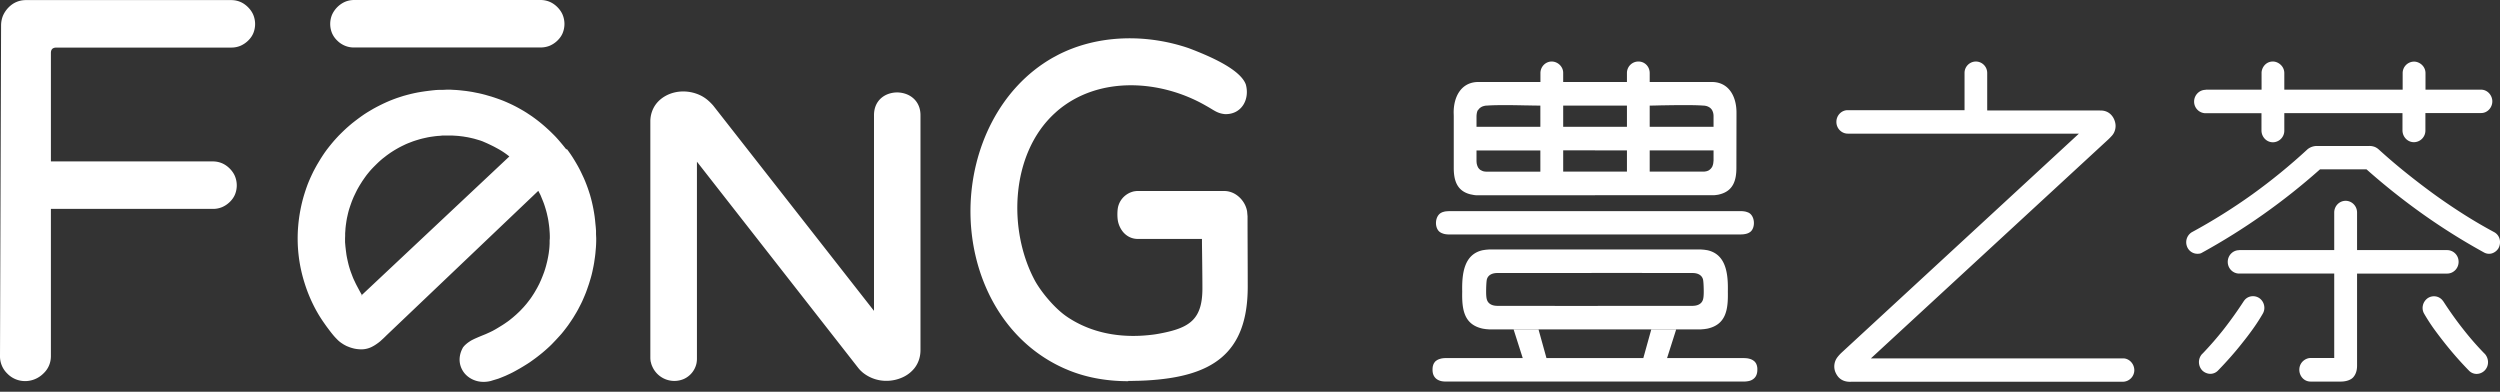 <svg width="217" height="34" fill="none" xmlns="http://www.w3.org/2000/svg"><rect width="100%" height="100%" fill="#333333" stroke="none"/><path fill-rule="evenodd" clip-rule="evenodd" d="M56.497 31.433c.023.125.062.25.117.367a2.088 2.088 0 002.748 1.093 1.932 1.932 0 001.092-1.35c.024-.125.04-.258.04-.39V14.034l14.01 17.913c.063.078.133.157.211.234.078.07.156.149.242.211a3.232 3.232 0 001.99.664c.477 0 .945-.102 1.367-.29a2.77 2.77 0 001.069-.819c.32-.413.515-.944.515-1.56V9.998c0-.944-.53-1.553-1.202-1.819a2.322 2.322 0 00-.827-.156c-.281 0-.57.055-.828.156-.663.266-1.178.867-1.178 1.819v16.985L61.914 9.172a4.503 4.503 0 00-.515-.508 3.15 3.15 0 00-.562-.367 3.46 3.46 0 00-1.53-.359c-.546 0-1.077.133-1.53.383-.453.25-.827.609-1.062 1.077a2.539 2.539 0 00-.265 1.17v20.483c0 .132.016.265.04.39l.007-.008zM46.912 0c.288 0 .554.055.796.156.242.102.468.258.671.46.203.204.36.43.46.672a2.097 2.097 0 010 1.584c-.1.242-.257.461-.46.656a2.19 2.19 0 01-.671.445 2.13 2.13 0 01-.78.148H30.73a1.97 1.97 0 01-.78-.148 2.056 2.056 0 01-.672-.445 1.967 1.967 0 01-.46-.656 2.097 2.097 0 010-1.585A2.242 2.242 0 0129.95.156a2.04 2.04 0 01.795-.155h16.166zM.632 32.425A2.078 2.078 0 010 30.895l.094-28.67c0-.305.054-.578.156-.843.11-.258.265-.5.476-.719.21-.218.445-.382.702-.491.258-.11.531-.164.828-.164H20.06c.29 0 .555.054.797.156.242.101.468.258.67.46.204.203.36.43.461.672a2.097 2.097 0 010 1.584c-.101.242-.257.46-.46.656-.203.195-.43.343-.671.445a2.037 2.037 0 01-.797.148H4.902c-.164 0-.289.04-.367.117-.078.078-.117.195-.117.36v9.405h14.05c.289 0 .554.055.796.156.242.102.469.258.672.46.203.204.359.43.46.672a2.1 2.1 0 010 1.585c-.101.241-.258.46-.46.655-.203.195-.43.344-.672.445a2.036 2.036 0 01-.796.148H4.418v12.77c0 .297-.055.57-.164.828-.11.257-.273.491-.5.702-.866.851-2.263.874-3.114 0l-.008-.008zm30.739-6.784l12.84-12.06a6.443 6.443 0 00-.78-.546c-.18-.109-.375-.21-.563-.312a22.49 22.49 0 00-.616-.296l-.29-.125c-.085-.04-.179-.07-.264-.102l-.18-.054-.375-.11-.374-.086-.188-.039-.187-.03-.187-.032-.39-.047-.188-.015-.398-.024h-.82l-.218.024-.226.015-.22.024-.218.03-.218.032-.21.039-.212.047-.21.047-.211.054-.211.063-.203.062-.21.07-.204.079-.203.078-.203.085-.195.094-.195.094-.195.101-.195.11-.187.109-.188.117-.18.117-.179.125-.172.125-.179.14-.172.133-.164.14-.164.149-.163.156-.149.148-.148.148-.156.164-.148.164-.141.172-.133.164-.132.18-.125.179-.125.18-.117.187-.117.187-.11.188-.109.195-.101.203-.094.195-.094.195-.086.203-.085.21-.07.196-.071.203-.07.21-.063.211-.054.21-.047.212-.047.21-.039.219-.031.21-.031.22-.024.218-.015.226-.016.219v.218l-.008.211v.351l.031.36.04.35.046.352c.031.195.07.375.11.554.038.172.078.336.124.5.047.156.094.312.149.46.054.149.109.289.164.437.054.14.117.273.187.414.062.14.133.281.21.422l.22.413.202.36-.062-.009zm17.82-12.723l.172.234.171.242.164.25.156.25.149.25.148.257.14.258.133.265.125.266.125.265.117.273.117.297.11.297.1.296.095.297.085.304.078.305.07.312.063.312.055.312.047.305.039.32.03.312.032.312.024.32v.312l.015.313v.273l-.008.265-.015.266-.024.273-.023.265-.031.266-.04.273-.038.265-.047.266-.055.265-.054.258-.063.265-.07.258-.078.257-.078.258-.086.25-.086.25-.094.257-.101.25-.11.257-.109.25-.117.242-.125.242-.125.242-.132.234-.14.234-.141.234-.149.227-.148.218-.156.227-.164.218-.21.273-.172.211-.172.195-.172.188-.18.195-.179.187-.18.188-.194.187-.188.172-.203.18-.21.179-.211.171-.219.172-.218.164-.227.164-.218.156-.227.148-.328.203-.327.195-.211.118-.21.117-.204.109-.203.101-.203.094-.203.094-.21.086-.211.085-.203.078c-.219.07-.422.125-.64.196-.617.156-1.187.078-1.647-.157a2.015 2.015 0 01-.648-.515 1.936 1.936 0 01-.367-.726c-.11-.429-.062-.92.18-1.397l.039-.078s.03-.055.047-.07l.077-.094.086-.086.086-.078.094-.078.094-.07.093-.063.094-.062c.101-.062.203-.11.312-.164.336-.156.671-.289 1.015-.43l.343-.155.258-.125.265-.148.274-.164.304-.188.156-.101.305-.211.148-.11.289-.233.288-.25.266-.25.133-.133.257-.273.242-.28.172-.22.172-.226.109-.156.203-.312.093-.156.188-.328.171-.328.078-.172.078-.171.141-.344.133-.351.086-.265.078-.266.093-.367.04-.18.054-.272.047-.274.047-.382.015-.172.016-.289v-.28l.016-.18v-.219l-.008-.226-.016-.219-.016-.218-.023-.21-.031-.22-.031-.218-.04-.219-.046-.21-.047-.211-.055-.21-.062-.212-.063-.203-.07-.21-.078-.203-.226-.554-.188-.36-13.16 12.529c-.094.093-.187.187-.28.273l-.29.265-.18.14a2.524 2.524 0 01-.179.125 1.972 1.972 0 01-.187.118c-.063.039-.125.07-.203.109a2.07 2.07 0 01-.718.195c-.21.016-.414 0-.625-.031l-.132-.024-.125-.03c-.11-.032-.203-.055-.305-.095-.101-.039-.187-.07-.288-.117l-.203-.109-.195-.125a2.416 2.416 0 01-.414-.351 5.315 5.315 0 01-.36-.398l-.132-.164-.133-.172-.28-.374-.149-.211-.148-.211-.14-.21-.141-.22-.133-.218-.125-.218a12.875 12.875 0 01-1.046-2.42 12.778 12.778 0 01-.562-5.09 13.39 13.39 0 01.5-2.599l.093-.296.102-.305.11-.304.116-.289.125-.289.133-.288.14-.29.149-.28.156-.281.164-.274.164-.273.171-.265.18-.266.187-.257.195-.25.203-.25.203-.242.211-.234.21-.226.235-.234.234-.227.226-.21.242-.211.242-.203.25-.195.258-.195.257-.188.258-.18.265-.171.274-.164.28-.164.274-.148.273-.14L33.26 9l.288-.133.29-.125.296-.117.297-.11.304-.1.297-.094.312-.086.304-.078.305-.07.312-.063.32-.054.312-.047.312-.04.313-.038.32-.032.32-.015h.312l.32-.016h.28l.282.016.28.015.282.024.273.031.273.031.273.04.282.046.273.055.273.054.273.063.273.07.266.078.273.078.265.086.273.094.258.093.265.102.258.11.258.116.25.117.25.125.249.133.25.14.242.14.242.15.234.155.234.156.226.164.219.164.219.172c.241.195.46.383.663.57.203.18.39.367.578.554.187.187.359.383.538.593.18.211.36.43.546.671l.024-.07zm48.746 20.147c.187 0 .375 0 .546-.008.328 0 .664-.016 1-.032 5.659-.312 8.835-2.255 8.82-8.18 0-2.03-.016-4.074-.016-6.072l-.039-.43a2.126 2.126 0 00-.304-.78 2.243 2.243 0 00-.57-.61 1.893 1.893 0 00-1.14-.375h-7.548l-.093.009-.172.023-.172.047-.078.031-.086.032c-.546.25-.874.679-1.014 1.155-.102.335-.102.976-.032 1.327.07.343.227.671.445.936.305.36.742.601 1.28.601h5.566c0 .601.015 1.398.023 2.21.008.741.016 1.483.016 2.084 0 2.622-1.046 3.387-3.458 3.871-.148.031-.281.055-.414.078-.14.024-.273.047-.413.063-2.436.312-4.887 0-7.018-1.265-.093-.055-.187-.117-.28-.172a8.186 8.186 0 01-.274-.187c-.96-.679-2.053-1.967-2.638-2.982-2.412-4.394-2.186-11.045 1.655-14.588.078-.07.163-.149.242-.219 3.59-3.067 8.945-2.716 12.855-.484l.235.133c.562.328.843.562 1.451.624 1.437.055 2.186-1.256 1.827-2.568-.476-1.327-3.161-2.443-4.402-2.942l-.281-.11-.289-.109c-3.669-1.249-7.907-1.186-11.373.609-.14.078-.273.148-.39.21-4.653 2.639-7.103 7.916-7.166 13.137-.07 5.777 2.763 11.506 8.235 13.887.133.054.273.117.414.171 1.608.633 3.325.898 5.042.898l.008-.023zm93.512-25.282h4.855V6.355c-.016-.438.335-1.015.983-1.015.461 0 .984.398.991.991v1.452h10.273V6.37a.996.996 0 01.991-1.022c.468 0 .991.398.991.999v1.436h4.824c.578 0 .991.523.976 1.038-.008.5-.406.991-.968.991h-4.84v1.53a1.006 1.006 0 01-.975 1h-.039c-.539-.008-.968-.461-.976-1.015V9.82h-10.257v1.53a1.005 1.005 0 01-.967 1h-.039c-.539-.008-.968-.461-.976-1.015V9.828h-4.894a1.007 1.007 0 01-.953-1.015c0-.546.445-1.014.992-1.014l.008-.016zm-18.96 1.78v-3.24a.99.99 0 00-.984-.983.99.99 0 00-.983.983v3.24h-10.155c-.531.007-.96.452-.968.999v.039c.008.554.452.999.991.999h20.06l-20.614 19.022a3.25 3.25 0 00-.328.36 1.32 1.32 0 00-.203 1.303c.156.375.453.796 1.14.85.117.008.242 0 .382 0h23.464a1.01 1.01 0 00.968-.99c0-.586-.461-1.039-.968-1.039h-21.895l20.615-19.014a5.27 5.27 0 00.296-.305c.289-.312.359-.734.313-1.03-.079-.539-.461-1.124-1.203-1.163-.124 0-.257-.008-.398-.008h-9.522l-.008-.023zM147.815 28.6h-.585.585zm-20.895-3.287c-.032 1.523.132 2.865 1.795 3.216l.265.04.297.023h18.343l.297-.024.265-.039c1.663-.35 1.827-1.694 1.795-3.216.032-1.522-.132-3.247-1.795-3.598l-.265-.039-.297-.023h-18.343l-.297.023-.265.039c-1.663.351-1.827 2.084-1.795 3.598zm20.965 0c0 .281-.015.562-.078.726-.132.375-.499.5-.866.508h-7.813l-.687.008h-.687l-7.814-.008c-.366-.008-.733-.133-.866-.508-.062-.164-.078-.445-.078-.726 0-.28.016-.944.078-1.108.133-.375.5-.5.866-.507h7.814l.687-.008h.687l7.813.008c.367.007.734.132.866.507.063.164.078.827.078 1.108zM129.667 28.6h-.585.585zm8.781 4.519h12.895c.195 0 .375-.023.523-.062a.957.957 0 00.367-.196.773.773 0 00.227-.32c.054-.132.078-.28.078-.46 0-.086 0-.164-.016-.234a.847.847 0 00-.055-.203.596.596 0 00-.093-.172.563.563 0 00-.133-.14.92.92 0 00-.172-.11.831.831 0 00-.21-.078 1.234 1.234 0 00-.242-.047 3.023 3.023 0 00-.281-.015h-6.635l.788-2.475h-2.162l-.023.086-.664 2.389h-8.407l-.663-2.389-.023-.086h-2.163l.789 2.475h-6.635c-.101 0-.195 0-.281.015a1.105 1.105 0 00-.242.047 1.348 1.348 0 00-.211.078c-.062.032-.117.07-.171.11a.532.532 0 00-.125.14.724.724 0 00-.094.172 1.677 1.677 0 00-.055.203c-.007.07-.015.148-.015.234 0 .172.023.328.078.46a.85.85 0 00.226.32c.102.086.219.149.367.196.148.046.32.062.523.062h12.91zM128.286 9.555a.554.554 0 00-.071.156 1.446 1.446 0 00-.039.187c-.007.07-.015.14-.015.219v.89h5.542V9.165h-.063c-.343 0-.718-.008-1.108-.016h-.109c-.976-.023-2.522-.047-3.349.016a.876.876 0 00-.211.023 1.08 1.08 0 00-.187.055.842.842 0 00-.148.078c-.047.03-.086.07-.125.101a.843.843 0 00-.102.133h-.015zm.242 5.206a.843.843 0 00.148.078.68.68 0 00.179.047c.063.008.133.016.203.016h4.645V13.06h-5.542v.89c0 .078.008.155.015.218.008.07.032.133.047.195.024.063.047.117.07.164.032.047.063.094.102.133a.814.814 0 00.125.109l.008-.008zm9.92-1.71h-2.763v1.843h5.534v-1.842h-2.771zm0-3.886h-2.763v1.842h5.534V9.165h-2.771zm0 7.782h-10.303c-.094 0-.179-.016-.265-.031l-.242-.047c-1.179-.29-1.452-1.218-1.452-2.295v-4.512l-.008-.296c0-1.343.617-2.56 1.998-2.646h5.534v-.773c0-.57.453-1.007.976-1.007.523 0 .999.437.999.983v.797h5.534v-.797a.993.993 0 011-.983c.546 0 .975.437.975 1.007v.773h5.534c1.382.085 1.999 1.303 1.999 2.646v.296l-.008 4.512c0 1.077-.273 1.998-1.452 2.295a1.25 1.25 0 01-.242.047 2.772 2.772 0 01-.265.03h-10.312zm0 3.403h-12.652c-.094 0-.188 0-.266-.016a1.032 1.032 0 01-.234-.046 1.612 1.612 0 01-.203-.079.871.871 0 01-.164-.109c-.429-.382-.375-1.342.164-1.631.063-.031.125-.063.203-.078a.96.96 0 01.234-.047 2.71 2.71 0 01.266-.016h25.298c.093 0 .187 0 .265.016.086.008.164.023.234.047.07.023.141.047.203.078.531.289.585 1.249.164 1.631a.908.908 0 01-.367.187c-.07.024-.148.032-.234.047a2.707 2.707 0 01-.265.016h-12.653.007zm4.746-11.185v1.842h5.542v-.89c0-.07 0-.148-.015-.219a.68.68 0 00-.047-.187.581.581 0 00-.07-.156.564.564 0 00-.102-.133c-.039-.039-.078-.078-.125-.101a.879.879 0 00-.335-.133.876.876 0 00-.211-.023c-.835-.063-2.373-.04-3.349-.024h-.109c-.39.008-.773.024-1.108.024h-.071zm5.542 3.887h-5.542v1.842h4.645c.07 0 .14 0 .203-.016a.68.68 0 00.179-.046.522.522 0 00.148-.079.839.839 0 00.227-.242.533.533 0 00.07-.163.821.821 0 00.047-.196l.023-.218v-.89.008zm56.934-.383c.149 0 .289.024.422.07.133.047.257.125.367.22a50.71 50.71 0 002.412 2.06 63.19 63.19 0 002.56 1.951 52.767 52.767 0 002.552 1.717 42.37 42.37 0 002.506 1.46l.055.031c.249.156.39.39.437.633.047.241.008.5-.094.694l-.023.047a1.018 1.018 0 01-.578.445.899.899 0 01-.695-.094 55.043 55.043 0 01-5.245-3.286 57.67 57.67 0 01-4.933-3.918h-4.036a55.993 55.993 0 01-10.272 7.251.51.51 0 01-.172.063 1.272 1.272 0 01-.179.015.964.964 0 01-.671-.257.987.987 0 01-.281-.469 1.023 1.023 0 01.437-1.14 49.72 49.72 0 005.276-3.301 50.682 50.682 0 004.777-3.903 1.295 1.295 0 01.82-.288h4.558zm-11.31 9.047c-.546 0-.991.453-.991 1.015 0 .562.445 1.014.991 1.014h8.251v7.33h-2.061c-.414 0-.952.359-.968.991-.016.539.382 1.054.976 1.054h2.591c.437.008.874-.117 1.101-.36.226-.249.343-.584.343-1.014v-8h7.821c.539 0 .984-.445.992-1v-.039a1.005 1.005 0 00-.992-.999h-7.821V18.43c-.008-.554-.453-1-.991-1-.546 0-.991.454-.991 1.015v3.263h-8.251v.008zm17.711 4.426c.57.882 1.155 1.701 1.748 2.45a25.68 25.68 0 001.835 2.1h.008c.234.258.312.547.296.812a1.002 1.002 0 01-.991.952.927.927 0 01-.664-.288 31.768 31.768 0 01-1.085-1.171 32.026 32.026 0 01-1.022-1.226 35.956 35.956 0 01-.976-1.288 16.556 16.556 0 01-.796-1.24.992.992 0 01-.117-.734c.055-.258.211-.477.414-.625l.023-.015a.983.983 0 01.679-.14.943.943 0 01.625.39l.023.03v-.007zm-15.666 1.093c-.234.405-.499.82-.796 1.24a25.48 25.48 0 01-.976 1.289c-.328.421-.671.827-1.022 1.225-.352.398-.711.788-1.085 1.17a.927.927 0 01-.664.29c-.265 0-.523-.117-.702-.29a1.045 1.045 0 01-.289-.663 1.031 1.031 0 01.297-.796h.007a29.284 29.284 0 001.835-2.107 34.861 34.861 0 001.748-2.451l.024-.031a.925.925 0 01.624-.39.983.983 0 01.679.14l.024.015c.21.149.359.367.413.625a.997.997 0 01-.117.734z" fill="#fff"/></svg>